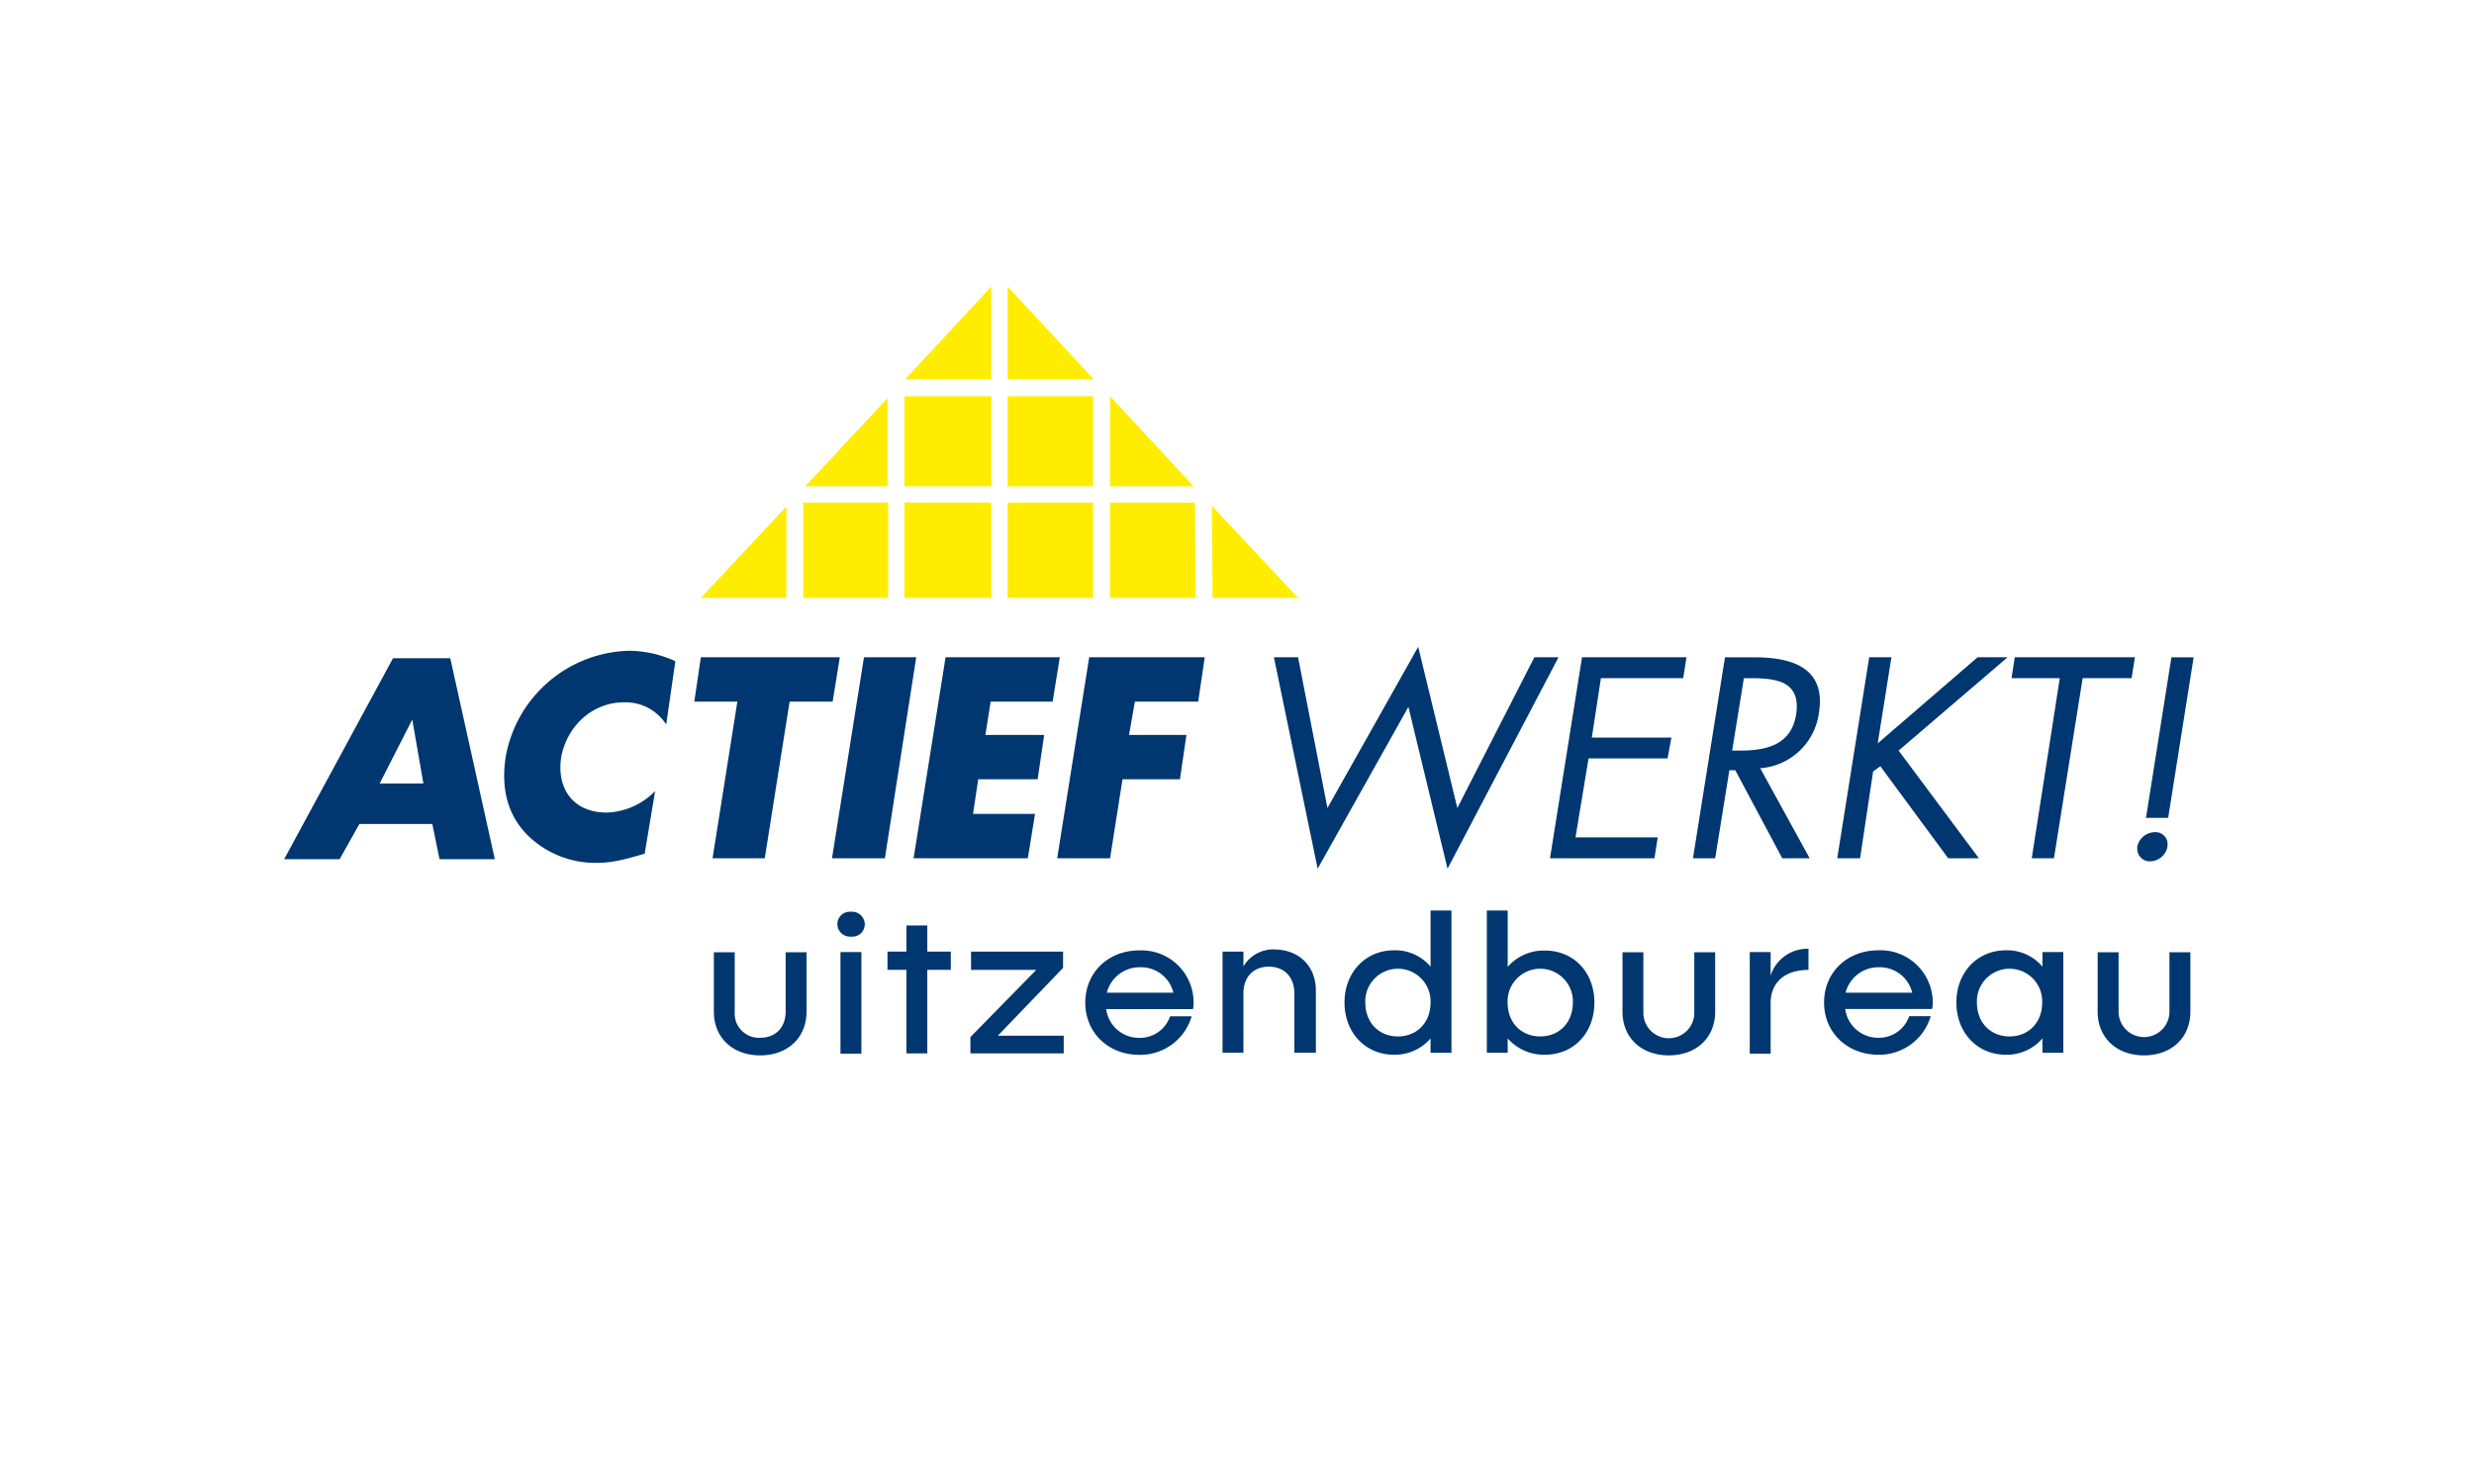 <svg id="Laag_5" data-name="Laag 5" xmlns="http://www.w3.org/2000/svg" viewBox="0 0 500 300"><defs><style>.cls-1{fill:#ffed00;}.cls-2{fill:#003770;}</style></defs><polygon class="cls-1" points="200.34 57.94 182.93 76.67 200.34 76.67 200.34 57.94"/><polygon class="cls-1" points="179.36 80.5 162.74 98.31 179.36 98.31 179.36 80.5"/><rect class="cls-1" x="203.64" y="80.1" width="17.28" height="18.21"/><polygon class="cls-1" points="220.92 76.54 203.64 57.94 203.64 76.67 220.92 76.67 220.92 76.54"/><polygon class="cls-1" points="241.23 98.31 224.35 80.1 224.35 98.31 241.23 98.31"/><rect class="cls-1" x="182.79" y="80.1" width="17.55" height="18.21"/><polygon class="cls-1" points="244.93 102.27 245.06 120.87 262.34 120.87 244.93 102.27"/><polygon class="cls-1" points="241.5 101.61 224.35 101.61 224.35 120.87 241.63 120.87 241.5 101.61"/><polygon class="cls-1" points="158.92 102.4 141.64 120.87 158.92 120.87 158.92 102.4"/><rect class="cls-1" x="182.79" y="101.61" width="17.55" height="19.26"/><rect class="cls-1" x="203.64" y="101.61" width="17.28" height="19.26"/><rect class="cls-1" x="162.35" y="101.61" width="17.15" height="19.26"/><path class="cls-2" d="M83.32,145.46h0l-6.59,12.93h8.84ZM72.64,166.57l-4,7.12H57.43l22-40.63H91l9,40.63H88.83l-1.46-7.12Z"/><path class="cls-2" d="M134.64,146.46a9.75,9.75,0,0,0-8.57-4.48c-6.47,0-11.61,5-12.67,11.21-.92,6.47,2.64,11.08,9.24,11.08a14.36,14.36,0,0,0,9.76-4.35l-2.11,12.66c-3.7,1.06-6.33,1.85-9.63,1.85a19.51,19.51,0,0,1-14.38-5.94c-3.83-4.09-5-9.36-4.09-15.43a26,26,0,0,1,24.93-21.5,22.77,22.77,0,0,1,9.37,2.11Z"/><polygon class="cls-2" points="154.56 173.5 144.01 173.5 149.02 141.84 140.32 141.84 141.64 132.87 169.73 132.87 168.28 141.84 159.58 141.84 154.56 173.5"/><polygon class="cls-2" points="178.84 173.5 168.15 173.5 174.61 132.87 185.17 132.87 178.84 173.5"/><polygon class="cls-2" points="200.21 141.84 199.15 148.57 211.03 148.57 209.71 157.54 197.7 157.54 196.65 164.53 209.18 164.53 207.73 173.5 184.64 173.5 191.1 132.87 214.19 132.87 212.74 141.84 200.21 141.84"/><polygon class="cls-2" points="229.36 141.84 228.18 148.57 239.78 148.57 238.47 157.54 226.86 157.54 224.35 173.5 213.66 173.5 220.13 132.87 243.48 132.87 242.16 141.84 229.36 141.84"/><polygon class="cls-2" points="268.28 163.34 286.62 130.76 294.53 163.34 310.1 132.87 314.98 132.87 292.55 175.61 284.64 142.9 266.3 175.61 257.46 132.87 262.34 132.87 268.28 163.34"/><polygon class="cls-2" points="319.73 132.87 340.84 132.87 340.18 137.09 323.55 137.09 321.71 149.1 337.8 149.1 337.01 153.32 321.05 153.32 318.41 169.28 335.03 169.28 334.37 173.5 313.26 173.5 319.73 132.87"/><path class="cls-2" d="M350.07,151.74h1.45c5.14,0,10.42-.92,11.48-7.26,1-6.72-3.83-7.38-9.24-7.38h-1.32Zm-3.43,21.77h-4.49l6.47-40.63h5.93c7.65,0,14.51,2.11,13.06,11.21a12.91,12.91,0,0,1-11.87,11.21l10,18.21H360.2l-9.5-17.81h-1.19Z"/><polygon class="cls-2" points="399.67 132.87 405.74 132.87 383.71 151.74 399.94 173.5 393.73 173.5 380.02 154.9 378.56 155.96 375.93 173.5 371.31 173.5 377.77 132.87 382.26 132.87 379.49 150.28 399.67 132.87"/><polygon class="cls-2" points="415.11 173.5 410.62 173.5 416.29 137.09 406.53 137.09 407.19 132.87 431.47 132.87 430.8 137.09 420.91 137.09 415.11 173.5"/><path class="cls-2" d="M438.85,132.88h4.49l-5.15,32.45h-4.48Zm-.79,38.25a3.66,3.66,0,0,1-3.56,3,2.51,2.51,0,0,1-2.55-2.48,2.28,2.28,0,0,1,0-.52,3.69,3.69,0,0,1,3.56-2.9,2.42,2.42,0,0,1,2.56,2.26,2.31,2.31,0,0,1-.05.64"/><path class="cls-2" d="M163,204.51c0,5.28-3.82,8.84-9.36,8.84s-9.37-3.56-9.37-8.84v-12h4.22v12a4.9,4.9,0,0,0,5.15,5.28c3.15,0,5.14-2.12,5.14-5.28v-12H163Z"/><path class="cls-2" d="M174.09,213h-4.23V192.46h4.23ZM172,189.34a2.56,2.56,0,0,1-2.76-2.36s0-.1,0-.15a2.5,2.5,0,0,1,2.48-2.52H172a2.6,2.6,0,0,1,2.77,2.39v.12a2.49,2.49,0,0,1-2.47,2.53,1.51,1.51,0,0,1-.3,0"/><polygon class="cls-2" points="192.16 196.06 187.41 196.06 187.41 212.95 183.19 212.95 183.19 196.06 179.36 196.06 179.36 192.37 183.19 192.37 183.19 187.09 187.41 187.09 187.41 192.37 192.16 192.37 192.16 196.06"/><polygon class="cls-2" points="214.98 209.38 214.98 212.95 196.12 212.95 196.12 209.65 209.44 196.06 196.25 196.06 196.25 192.37 214.85 192.37 214.85 195.66 201.66 209.38 214.98 209.38"/><path class="cls-2" d="M223.69,200.68h13.45a6.71,6.71,0,0,0-6.72-5.14,6.84,6.84,0,0,0-6.73,5.14M241.1,204H223.56a6.69,6.69,0,0,0,6.72,5.81,6.45,6.45,0,0,0,6.2-4.36h4.36a10.83,10.83,0,0,1-10.56,7.79c-6.33,0-10.94-4.49-10.94-10.56s4.61-10.55,10.94-10.55a10.53,10.53,0,0,1,10.94,10.1,5.66,5.66,0,0,1,0,.58,3.63,3.63,0,0,1-.13,1.19"/><path class="cls-2" d="M265.94,200.29v12.53h-4.35v-12c0-3.29-2-5.4-5.15-5.4s-5.14,2.11-5.14,5.4v12h-4.22V192.37h4.22v3a7,7,0,0,1,6.46-3.43c4.88.13,8.18,3.43,8.18,8.31"/><path class="cls-2" d="M289.12,202.66a6.6,6.6,0,0,0-13.19-.51v.51c0,4.09,2.77,6.86,6.59,6.86s6.6-2.77,6.6-6.86m4.22-18.6v28.76h-4.22v-2.9a9.48,9.48,0,0,1-7.39,3.3c-5.8,0-10-4.49-10-10.56s4.22-10.55,10-10.55a9.32,9.32,0,0,1,7.39,3.3V184.06Z"/><path class="cls-2" d="M317.88,202.66a6.6,6.6,0,0,0-13.19-.51,4.34,4.34,0,0,0,0,.51c0,4.09,2.77,6.86,6.59,6.86s6.6-2.77,6.6-6.86m4.35,0c0,6.2-4.22,10.56-10,10.56a9.73,9.73,0,0,1-7.52-3.3v2.9h-4.22V184.06h4.22v11.4a9.62,9.62,0,0,1,7.52-3.3c5.8,0,10,4.35,10,10.55"/><path class="cls-2" d="M346.64,204.51c0,5.28-3.83,8.84-9.37,8.84s-9.36-3.56-9.36-8.84v-12h4.22v12a5.15,5.15,0,1,0,10.29,0v-12h4.22v12Z"/><path class="cls-2" d="M365.5,191.84v4.23c-4.75,0-7.65,2.5-7.65,6.72V213h-4.22V192.46h4.22v4.75a7.8,7.8,0,0,1,7.65-5.41"/><path class="cls-2" d="M373,200.68h13.46a6.72,6.72,0,0,0-6.73-5.14,6.84,6.84,0,0,0-6.73,5.14m17.42,3.3h-17.5a6.71,6.71,0,0,0,6.73,5.81,6.46,6.46,0,0,0,6.2-4.36h4.35a10.83,10.83,0,0,1-10.55,7.79c-6.33,0-11-4.49-11-10.56s4.62-10.55,11-10.55a10.55,10.55,0,0,1,10.95,10.12v.56a3.63,3.63,0,0,1-.13,1.19"/><path class="cls-2" d="M412.73,202.66a6.6,6.6,0,0,0-13.19-.51,4.34,4.34,0,0,0,0,.51c0,4.09,2.77,6.86,6.59,6.86s6.6-2.77,6.6-6.86M417,192.37v20.45h-4.22v-2.9a9.48,9.48,0,0,1-7.39,3.3c-5.8,0-10-4.49-10-10.56s4.22-10.55,10-10.55a9.32,9.32,0,0,1,7.39,3.3v-2.95h4.21Z"/><path class="cls-2" d="M442.68,204.51c0,5.28-3.83,8.84-9.37,8.84s-9.37-3.56-9.37-8.84v-12h4.23v12a5.14,5.14,0,1,0,10.28,0v-12h4.23Z"/></svg>